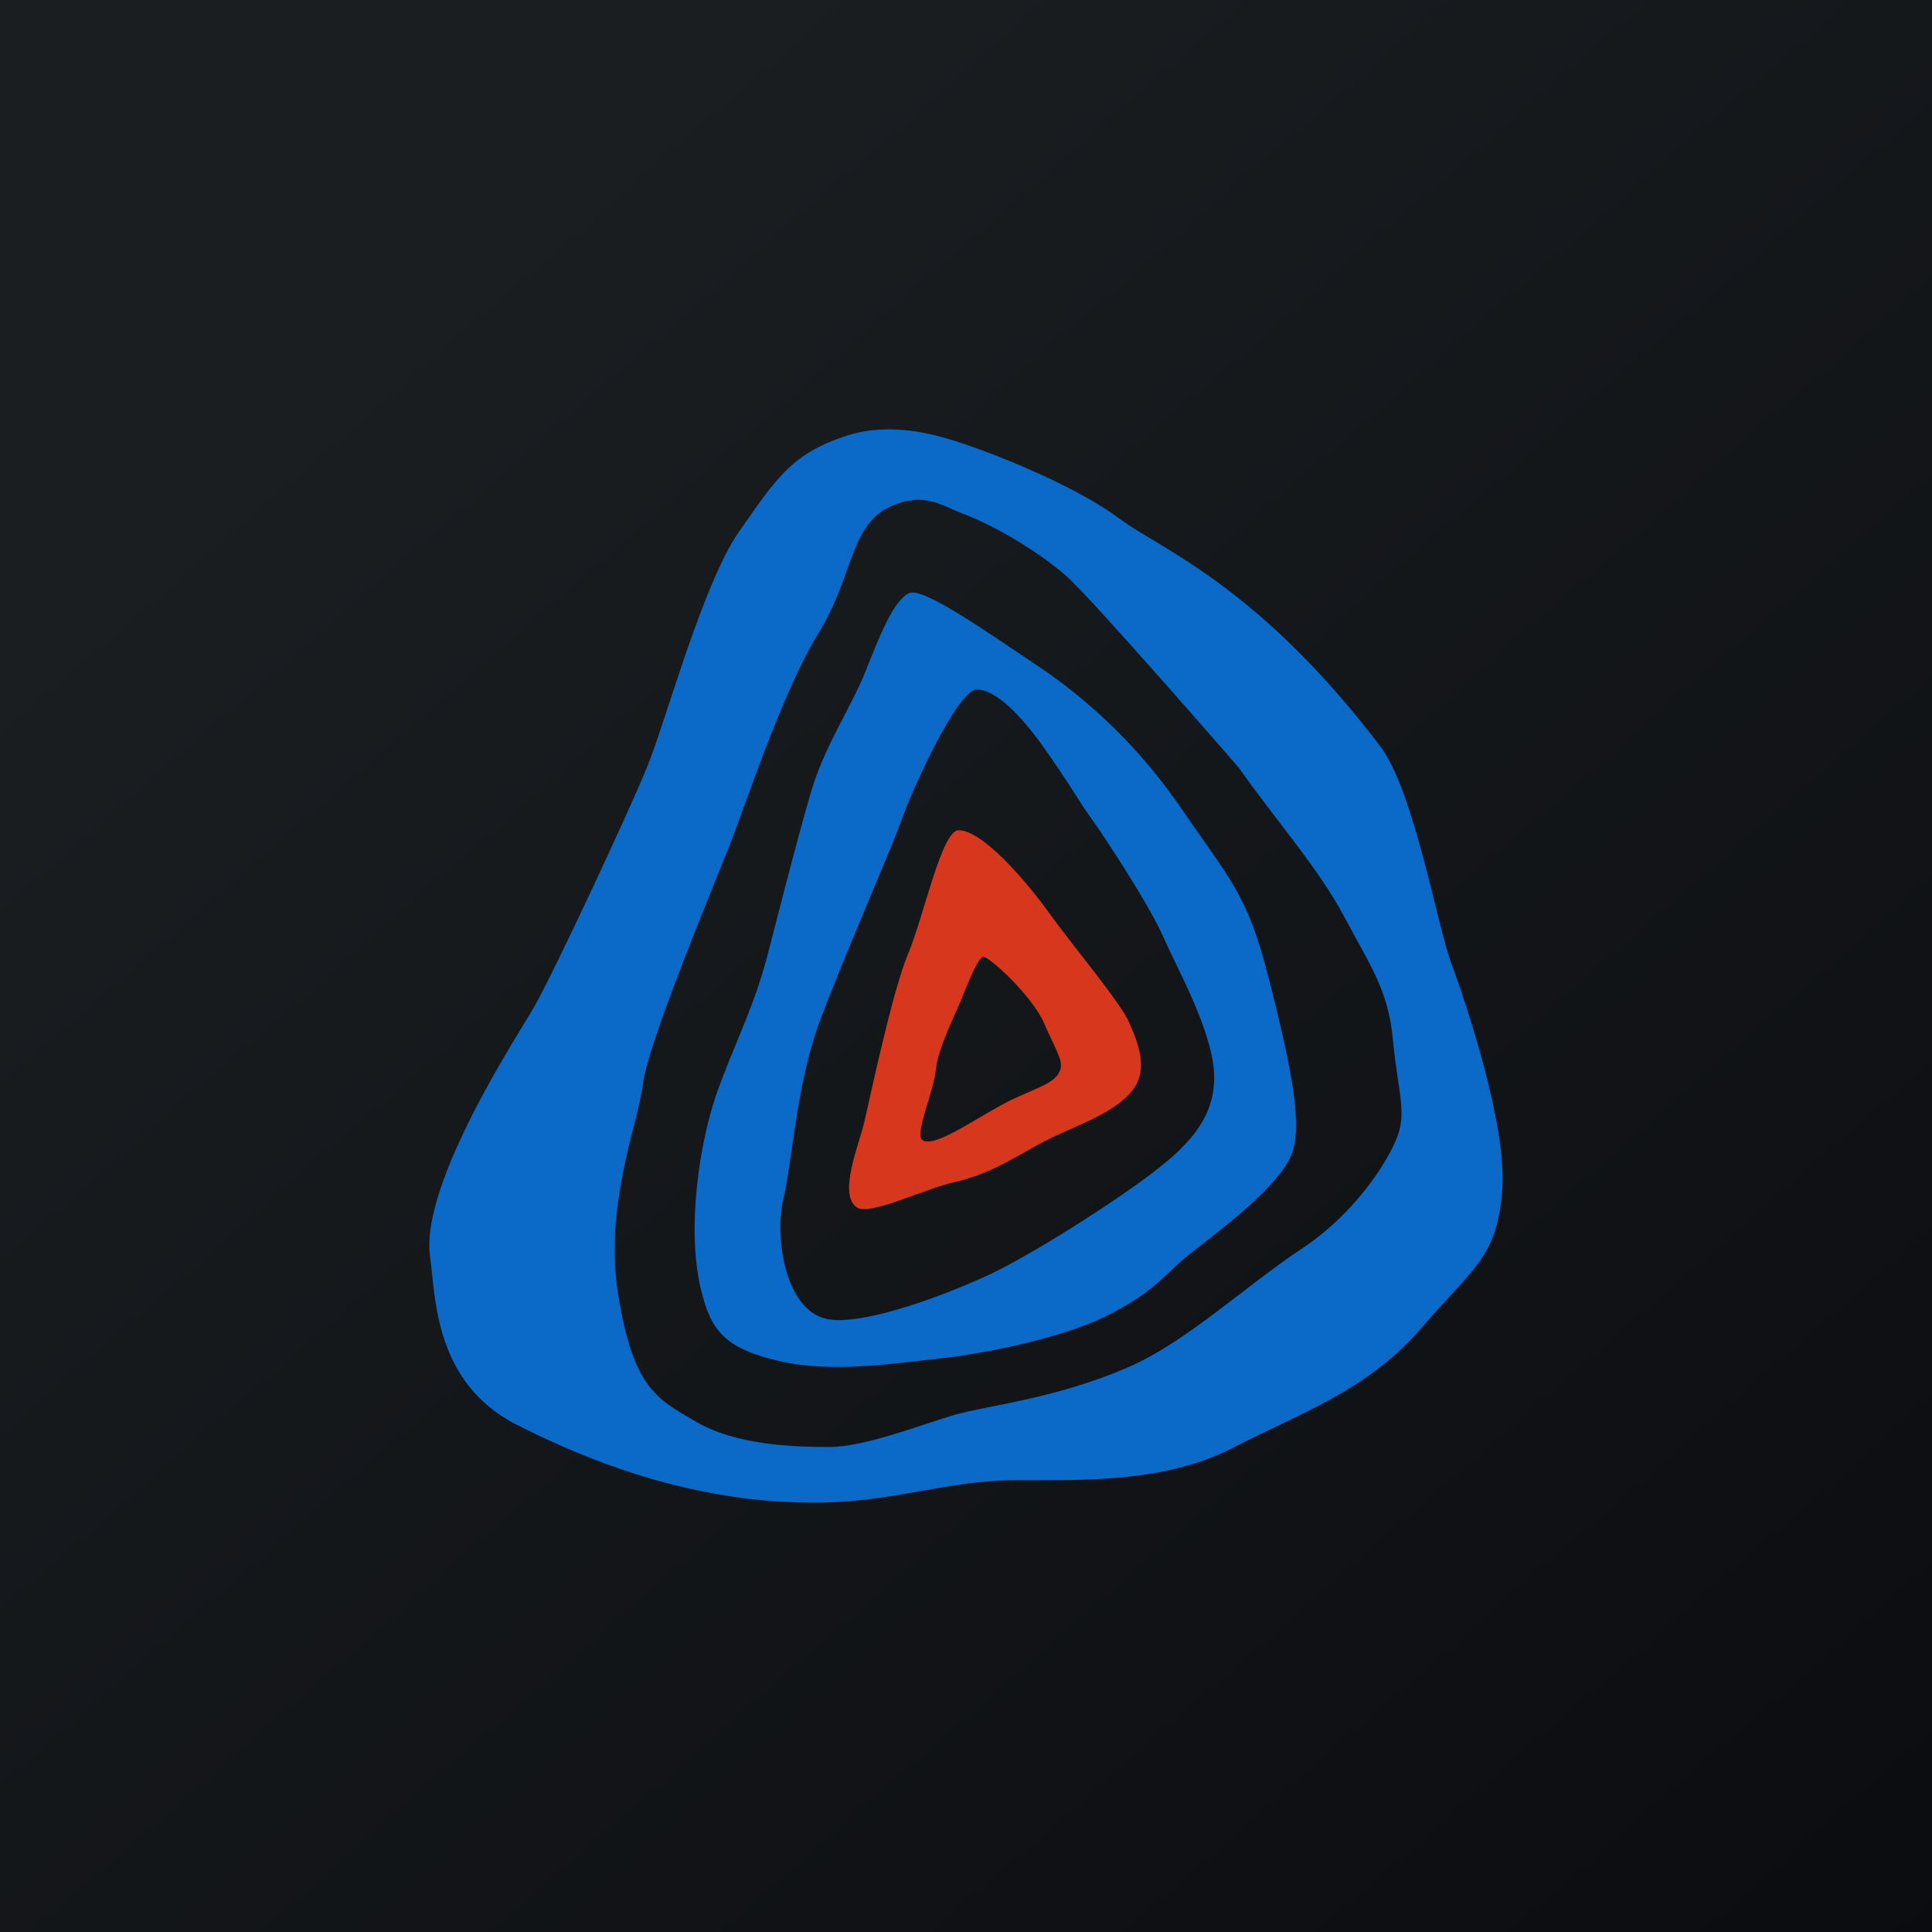 <svg width="200" height="200" viewBox="0 0 200 200" fill="none" xmlns="http://www.w3.org/2000/svg">
<g clip-path="url(#clip0_204_6274)">
<path d="M0 0H200V200H0V0Z" fill="url(#paint0_linear_204_6274)"/>
<path d="M144.667 117.622C143.711 120.189 140.333 125.589 134.678 129.322C129.011 133.055 122.722 139.022 116.6 141.622C108.878 144.9 102.222 145.467 98.745 146.489C95.245 147.522 89.5 149.789 85.889 149.789C82.267 149.789 76.3 149.633 72.089 147.2C67.867 144.756 65.589 143.6 64.022 134.2C62.467 124.822 66.067 116.333 66.556 112.211C67.033 108.1 73.733 92.022 75.422 87.778C77.111 83.522 80.978 71.622 84.711 65.578C88.445 59.533 87.933 54.178 92.411 52.333C95.767 50.956 97.233 52.244 100.011 53.311C103 54.444 107.6 57.167 110.367 59.611C113.133 62.056 128.3 79.544 128.3 79.544C131.789 84.567 136.478 89.844 139.133 94.856C141.778 99.867 143.711 102.433 144.189 107.589C144.667 112.733 145.633 115.044 144.667 117.622ZM150.244 99.733C148.733 95.678 146.378 81.856 142.867 77.233C130.122 60.478 119.989 56.789 115.9 53.7C111.811 50.611 103.756 47.2 98.811 45.633C96.667 44.967 92.189 43.667 87.733 45.078C81.822 46.967 80.267 49.711 76.544 54.978C72.811 60.255 68.956 74.533 67.033 79.289C65.111 84.044 57.522 100.256 55.367 104.111C53.844 106.8 43.444 122.5 44.522 130.089C45.089 134.089 44.889 143.089 53.433 147.456C65.722 153.733 75.945 155.556 84.245 155.556C92.544 155.556 97.945 153.233 105.189 153.233C112.044 153.233 120.6 153.5 127.578 149.9C134.556 146.3 141.533 143.978 147.078 137.544C152.611 131.122 154.9 130.211 155.5 123.4C156.1 116.589 151.667 103.6 150.244 99.733Z" fill="#0B69C8"/>
<path d="M119.267 121.444C115.489 124.333 106.556 130.111 101.756 132.256C95.911 134.856 89.122 137.067 85.867 136.589C81.167 135.889 80.178 127.811 81.089 124.144C81.978 120.478 82.445 112.278 84.789 105.922C87.133 99.544 92.278 87.878 93.367 84.789C94.445 81.7 99.144 71.378 101.122 71.378C103.111 71.378 105.722 74.133 107.9 77.167C110.789 81.222 111.689 82.956 112.944 84.689C114.211 86.422 118.911 93.578 120.356 96.844C121.8 100.122 124.978 105.767 125.589 110.156C126.311 115.367 123.067 118.544 119.267 121.444ZM131.667 102.556C129.289 92.978 128.056 92.011 122.522 84.044C118.367 77.844 113 72.549 106.744 68.478C101.967 65.278 95.511 60.745 94.111 61.4C92.422 62.2 90.989 66.033 89.544 69.633C88.1 73.233 85.389 77.156 83.956 81.978C82.445 87.122 79.989 96.844 79.433 98.956C77.989 104.489 75.822 108.478 74.133 113.367C72.456 118.256 71.011 127.122 72.578 133.556C73.6 137.789 75.1 139.6 80.633 140.889C86.178 142.167 92.433 141.144 97.245 140.633C102.056 140.111 110.4 138.467 115.211 135.889C120.033 133.322 120.356 132 123.489 129.556C126.644 127.1 132.267 122.878 133.667 119.6C134.9 116.678 133.722 110.822 131.667 102.556Z" fill="#0B69C8"/>
<path d="M109.789 110.633C109.344 112.278 107.089 112.578 103.833 114.3C100.589 116.044 96.5 118.967 95.433 117.967C94.711 117.3 96.7 112.856 96.878 110.744C97.067 108.622 98.844 105.089 99.5 103.5C100.133 101.956 101.2 99.2 101.756 99.056C102.311 98.922 106.833 103.044 108.078 105.911C109.156 108.422 110.044 109.711 109.789 110.633ZM116.922 105.911C116.022 103.789 110.967 97.811 108.622 94.533C106.267 91.256 101.733 85.945 99.233 85.945C97.478 85.945 95.622 94.922 93.989 98.778C92.367 102.633 90.022 113.822 89.478 116.133C88.945 118.456 86.678 123.767 88.756 125.022C90.133 125.844 95.622 123.078 99.044 122.311C102.489 121.533 105.211 119.7 107.9 118.267C110.789 116.711 114.756 115.567 116.922 113.244C119.089 110.933 117.822 108.022 116.922 105.911Z" fill="#D6371D"/>
</g>
<defs>
<linearGradient id="paint0_linear_204_6274" x1="37.211" y1="34.689" x2="243.378" y2="271.489" gradientUnits="userSpaceOnUse">
<stop stop-color="#1A1E21"/>
<stop offset="1" stop-color="#06060A"/>
</linearGradient>
<clipPath id="clip0_204_6274">
<rect width="200" height="200" fill="white"/>
</clipPath>
</defs>
</svg>
